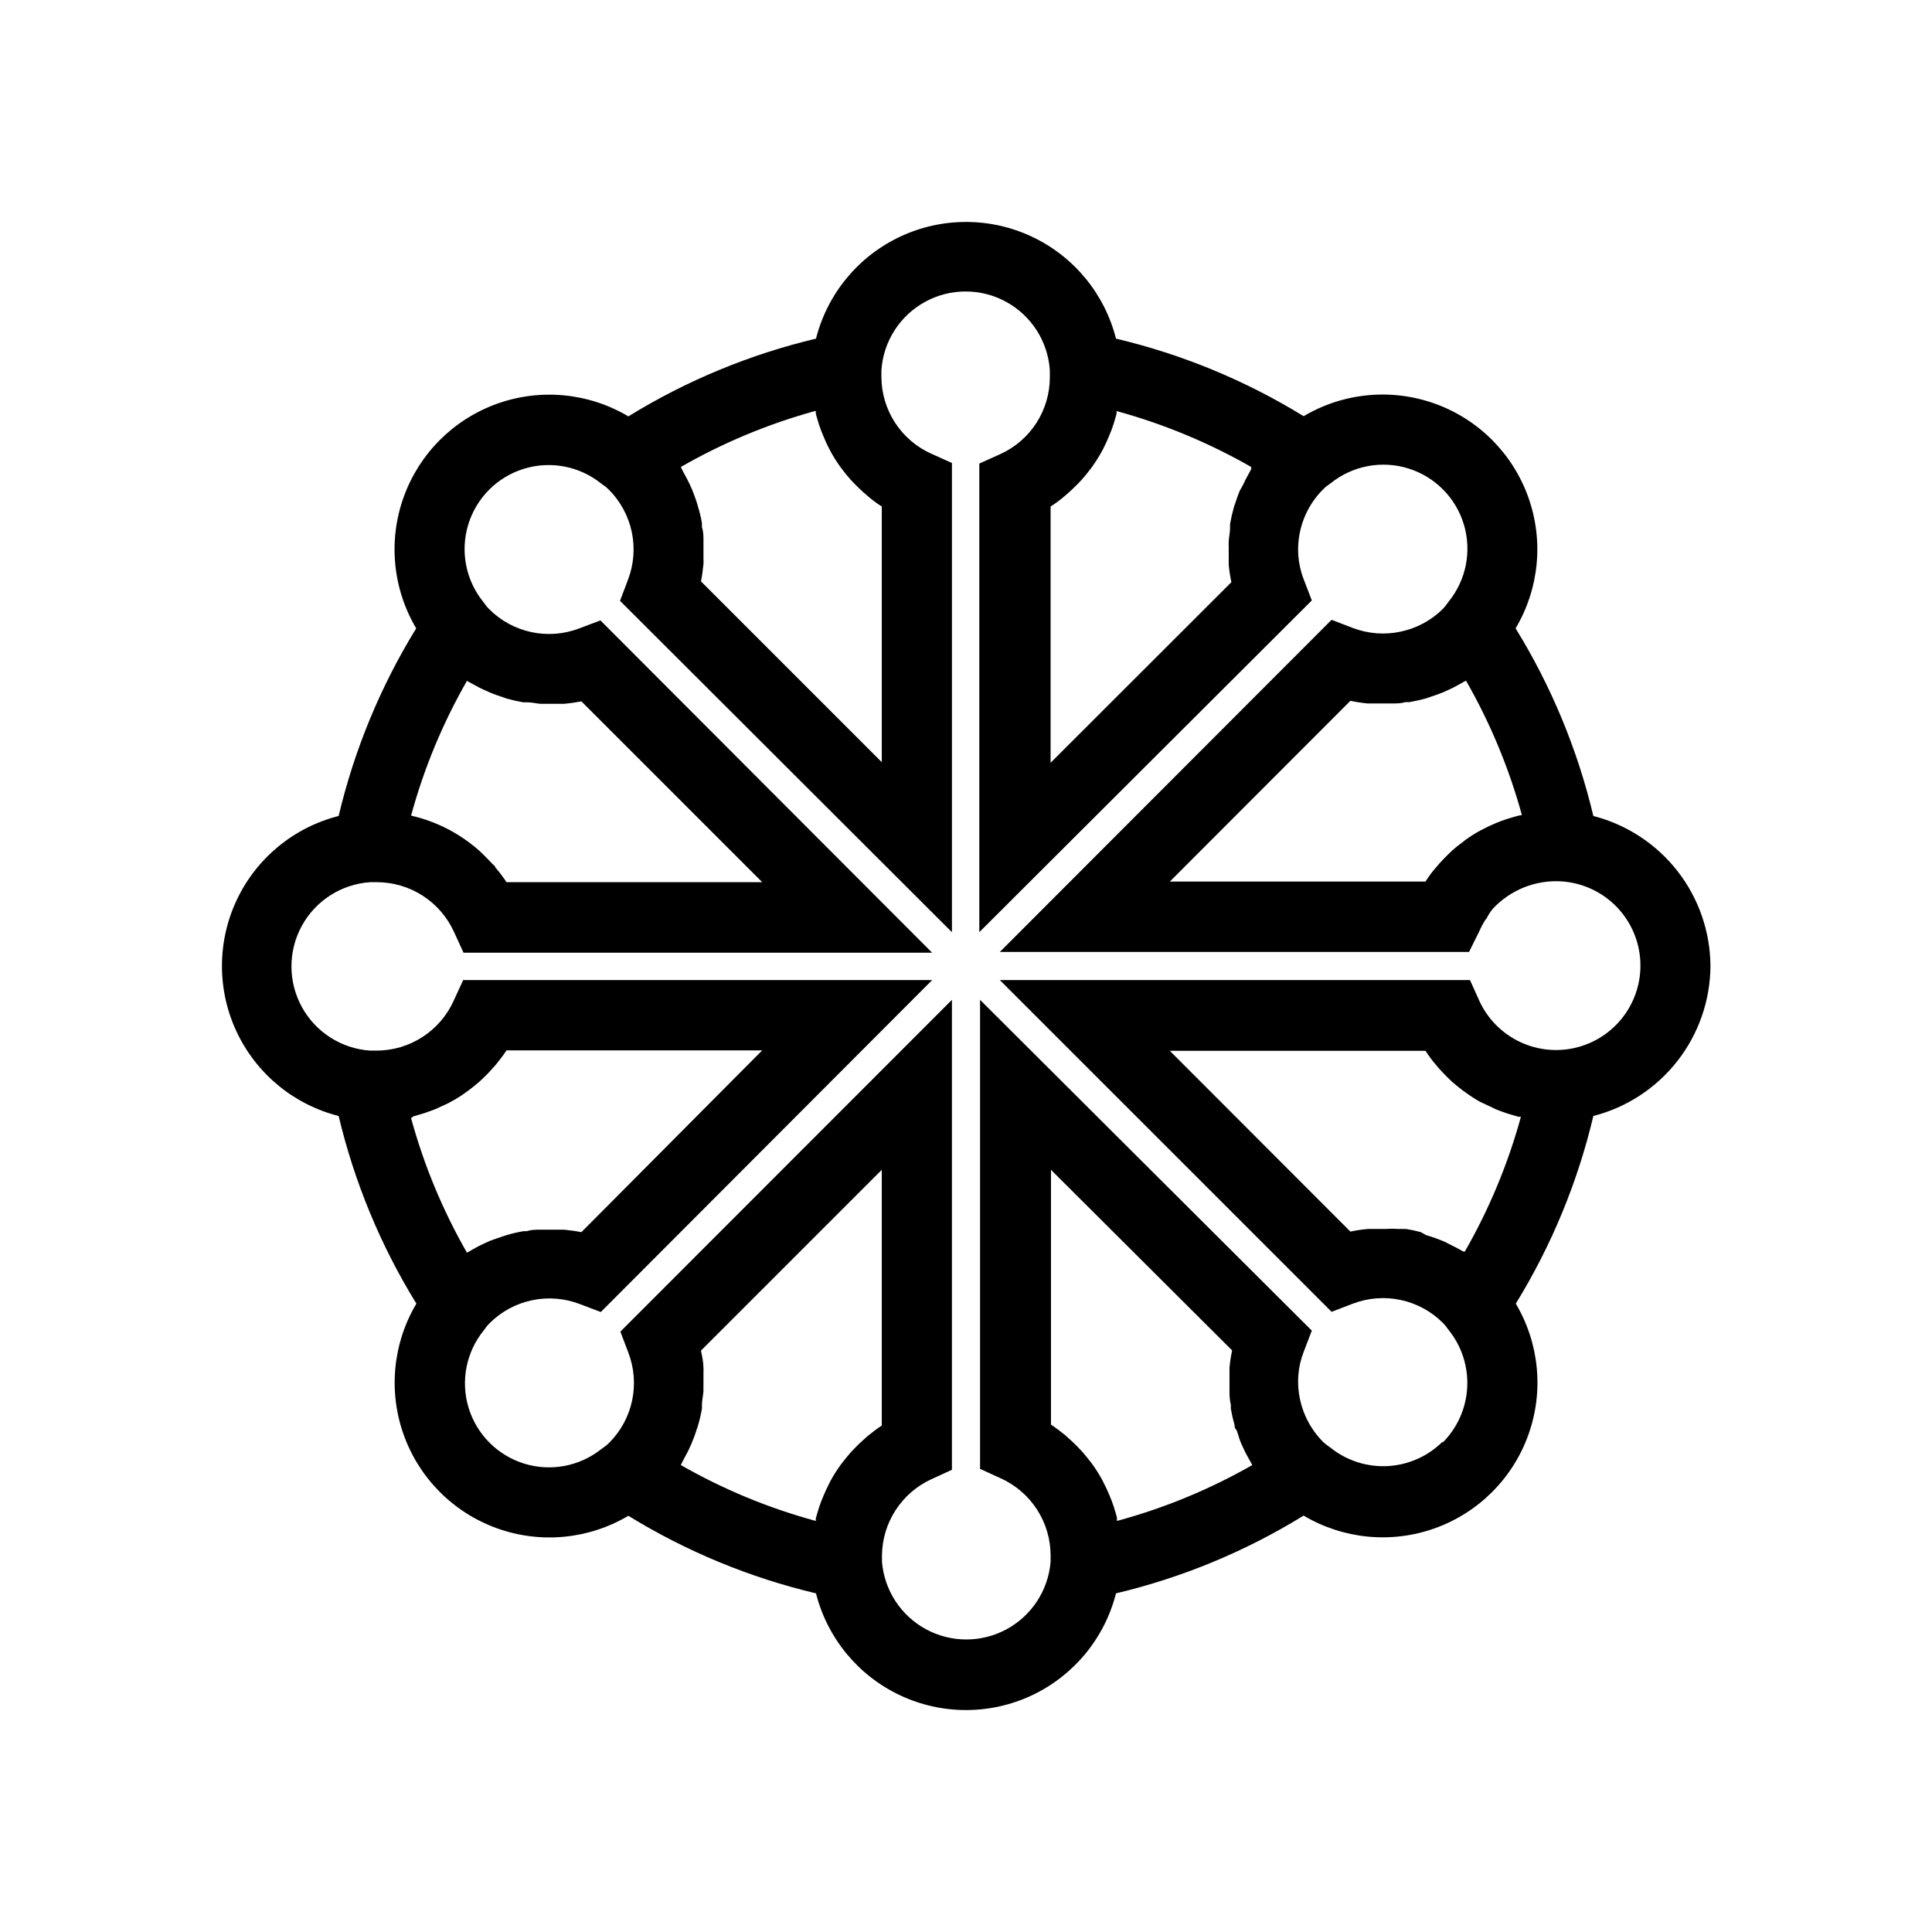 <?xml version="1.0" encoding="UTF-8"?>
<!-- Uploaded to: ICON Repo, www.iconrepo.com, Generator: ICON Repo Mixer Tools -->
<svg fill="#000000" width="800px" height="800px" version="1.1" viewBox="144 144 512 512" xmlns="http://www.w3.org/2000/svg">
 <path d="m597.29 400c-0.059-9.125-3.133-17.973-8.746-25.16-5.613-7.191-13.453-12.324-22.289-14.594-4.172-17.566-11.129-34.352-20.605-49.723 6.254-10.523 7.481-23.285 3.348-34.805-4.133-11.523-13.195-20.594-24.715-24.738-11.516-4.144-24.281-2.926-34.805 3.316-15.375-9.457-32.164-16.395-49.727-20.555-3.012-11.875-11.176-21.781-22.254-27.004-11.078-5.227-23.914-5.227-34.992 0-11.082 5.223-19.242 15.129-22.258 27.004-17.566 4.176-34.352 11.129-49.723 20.605-10.523-6.254-23.285-7.481-34.805-3.348-11.523 4.133-20.594 13.199-24.738 24.715s-2.926 24.281 3.316 34.809c-9.457 15.375-16.395 32.16-20.555 49.723-11.875 3.016-21.781 11.176-27.004 22.258-5.227 11.078-5.227 23.914 0 34.992 5.223 11.078 15.129 19.242 27.004 22.254 4.176 17.566 11.129 34.355 20.605 49.727-6.254 10.52-7.481 23.285-3.348 34.805s13.199 20.59 24.715 24.734 24.281 2.93 34.809-3.316c15.375 9.457 32.16 16.398 49.723 20.555 3.016 11.875 11.176 21.781 22.258 27.008 11.078 5.227 23.914 5.227 34.992 0 11.078-5.227 19.242-15.133 22.254-27.008 17.566-4.172 34.355-11.129 49.727-20.605 10.52 6.254 23.285 7.481 34.805 3.348 11.52-4.133 20.59-13.195 24.734-24.715 4.144-11.516 2.93-24.281-3.316-34.805 9.457-15.375 16.398-32.164 20.555-49.727 8.836-2.269 16.676-7.402 22.289-14.59 5.613-7.191 8.688-16.039 8.746-25.16zm-50.883-39.852-1.41 0.402c-1.059 0.301-2.066 0.605-3.125 1.008l-1.41 0.555c-1.109 0.453-2.168 0.957-3.223 1.512l-0.906 0.453h-0.004c-1.355 0.742-2.668 1.566-3.93 2.469l-0.754 0.605v-0.004c-0.984 0.703-1.926 1.457-2.82 2.269l-1.059 1.008c-0.805 0.805-1.613 1.613-2.316 2.418l-0.906 1.059h-0.004c-1.023 1.164-1.949 2.41-2.769 3.727h-67.762l47.863-47.914-0.004 0.004c1.516 0.328 3.047 0.562 4.586 0.703h6.449c1.211 0 2.367 0 3.578-0.352h1.008c1.508-0.258 3.008-0.594 4.484-1.008l1.008-0.352c1.109-0.352 2.266-0.754 3.375-1.211l1.359-0.605c1.016-0.453 2.008-0.957 2.973-1.512l1.258-0.707 0.555-0.301c6.422 11.203 11.398 23.172 14.812 35.621zm-70.836-91.797-0.656 1.211c-0.551 0.965-1.059 1.957-1.512 2.973l-0.855 1.512c-0.453 1.109-0.855 2.215-1.211 3.375h0.004c-0.141 0.328-0.258 0.664-0.355 1.008-0.402 1.461-0.754 2.973-1.008 4.434v1.059c0 1.211-0.301 2.367-0.352 3.578v-0.004c-0.027 0.488-0.027 0.977 0 1.461v3.324 1.41 0.004c0.141 1.539 0.375 3.07 0.707 4.586l-47.914 47.863v-67.918c1.316-0.82 2.562-1.746 3.727-2.769l1.059-0.906c0.805-0.707 1.613-1.512 2.418-2.316l1.008-1.059c0.805-0.906 1.562-1.812 2.266-2.769l0.605-0.805v-0.004c0.902-1.262 1.727-2.574 2.469-3.93l0.453-0.855c0.555-1.109 1.059-2.168 1.512-3.324l0.555-1.359c0.402-1.059 0.754-2.117 1.059-3.223l0.352-1.258v-0.707-0.004c12.469 3.41 24.453 8.387 35.672 14.812 0.016 0.199 0.016 0.402 0 0.602zm-115.37-15.418v0.707l0.352 1.258c0.301 1.109 0.656 2.168 1.059 3.223l0.555 1.359c0.453 1.16 0.957 2.215 1.512 3.324l0.453 0.855v0.008c0.742 1.355 1.566 2.668 2.469 3.93l0.605 0.805c0.707 0.957 1.461 1.863 2.266 2.769l1.008 1.059c0.805 0.805 1.613 1.613 2.418 2.316l1.059 0.906v0.004c1.164 1.023 2.41 1.949 3.727 2.769v67.762l-47.914-47.914c0.301-1.512 0.504-3.074 0.656-4.586v0.004c0.027-0.469 0.027-0.941 0-1.41v-3.324-1.461c0-1.211 0-2.418-0.402-3.578v-1.059c-0.25-1.5-0.605-2.981-1.059-4.434l-0.301-1.059c-0.371-1.109-0.773-2.215-1.211-3.324l-0.605-1.359c-0.453-1.008-1.008-2.016-1.562-3.023l-0.605-1.16-0.25-0.551c11.172-6.414 23.105-11.391 35.52-14.812zm-92.449 71.492 0.504 0.301 1.309 0.707c0.926 0.547 1.883 1.035 2.871 1.461l1.461 0.656c1.059 0.453 2.117 0.805 3.223 1.16l1.109 0.402c1.461 0.414 2.941 0.75 4.434 1.008h1.109c1.16 0 2.316 0.301 3.477 0.402h6.246c1.539-0.141 3.07-0.359 4.586-0.656l47.914 47.914h-67.766c-0.902-1.375-1.898-2.688-2.973-3.93 0-0.352-0.555-0.656-0.855-1.008-0.301-0.352-1.863-1.965-2.871-2.922l-0.605-0.555c-5.129-4.531-11.312-7.699-17.984-9.219 3.398-12.488 8.379-24.492 14.812-35.723zm-14.207 115.43 1.359-0.402v-0.004c1.059-0.281 2.098-0.617 3.121-1.008l1.461-0.555 3.176-1.461 1.008-0.555v0.004c1.336-0.711 2.613-1.52 3.828-2.418l0.906-0.656c0.906-0.707 1.812-1.41 2.719-2.215l1.109-1.059c0.809-0.742 1.566-1.531 2.269-2.371l0.957-1.059c0.957-1.211 1.914-2.418 2.769-3.727h67.762l-47.91 48.164c-1.512-0.301-3.074-0.504-4.586-0.656h-6.195c-1.258 0-2.469 0-3.727 0.402h-0.855l-0.004 0.004c-1.531 0.254-3.047 0.609-4.535 1.059l-0.906 0.301c-1.141 0.371-2.301 0.773-3.477 1.211l-1.309 0.605v-0.004c-1.016 0.453-2.008 0.957-2.973 1.512l-1.211 0.707-0.555 0.301h0.004c-6.43-11.215-11.41-23.199-14.812-35.668zm71.137 91.844 0.605-1.16c0.555-1.008 1.109-2.016 1.562-3.074h-0.004c0.207-0.41 0.391-0.828 0.555-1.258 0.488-1.133 0.906-2.293 1.262-3.477 0.121-0.293 0.223-0.598 0.301-0.906 0.449-1.488 0.801-3.004 1.059-4.535v-0.906c0-1.211 0.301-2.469 0.402-3.68-0.023-0.484-0.023-0.973 0-1.461v-3.324c0.027-0.469 0.027-0.941 0-1.41 0-1.512-0.352-3.074-0.656-4.586l47.914-47.914v67.766c-1.309 0.855-2.519 1.812-3.727 2.769l-1.059 0.957c-0.805 0.707-1.613 1.461-2.367 2.266l-1.059 1.109c-0.805 0.906-1.512 1.812-2.266 2.769l-0.605 0.805v0.004c-0.902 1.262-1.727 2.574-2.469 3.93l-0.453 0.906c-0.555 1.059-1.059 2.168-1.512 3.273l-0.555 1.359c-0.402 1.059-0.754 2.117-1.059 3.223l-0.352 1.258v0.66c-12.508-3.394-24.527-8.371-35.773-14.809zm115.32 15.113v-0.656l-0.352-1.258c-0.301-1.109-0.656-2.168-1.059-3.223l-0.555-1.359c-0.453-1.109-0.957-2.215-1.512-3.273l-0.453-0.906v-0.004c-0.746-1.359-1.57-2.672-2.469-3.93l-0.605-0.805c-0.754-0.957-1.461-1.863-2.266-2.769l-1.059-1.109c-0.754-0.805-1.562-1.562-2.367-2.266l-1.059-0.957c-1.211-0.957-2.418-1.914-3.727-2.769v-67.516l48.012 47.859c-0.332 1.512-0.57 3.043-0.703 4.586v1.461 3.223 1.562c0 0.504 0 2.316 0.352 3.477v1.109c0.258 1.496 0.594 2.973 1.008 4.434 0 0.352 0 0.707 0.352 1.059 0.352 0.352 0.754 2.215 1.211 3.324l0.605 1.359h-0.004c0.453 1.016 0.961 2.008 1.512 2.973l0.707 1.258 0.301 0.555v0.004c-11.277 6.445-23.332 11.422-35.871 14.809zm86.301-20.758h0.004c-3.879 3.859-9.035 6.16-14.496 6.469-5.461 0.305-10.844-1.406-15.129-4.805l-1.309-0.957-0.754-0.656h-0.004c-4.602-4.633-6.984-11.02-6.551-17.531 0.152-2.16 0.629-4.281 1.414-6.297l2.168-5.644-87.918-87.664v124.29l5.492 2.519v-0.004c3.926 1.777 7.254 4.648 9.598 8.266 2.34 3.617 3.59 7.832 3.602 12.141v1.715-0.004c-0.621 7.551-5.012 14.273-11.668 17.879-6.66 3.606-14.691 3.606-21.352 0-6.656-3.606-11.047-10.328-11.668-17.879v-1.762c0.055-4.242 1.312-8.379 3.621-11.938 2.309-3.555 5.578-6.387 9.426-8.164l5.492-2.519v-124.54l-87.863 87.918 2.117 5.594v-0.004c1.543 4.035 1.891 8.434 0.996 12.66-0.891 4.227-2.988 8.105-6.035 11.172l-0.754 0.707-1.309 0.957-0.004-0.004c-5.766 4.625-13.449 6.086-20.508 3.902-7.062-2.184-12.578-7.727-14.73-14.797-2.148-7.07-0.648-14.75 4.004-20.492l0.906-1.211 0.707-0.754h-0.004c3.066-3.047 6.945-5.144 11.172-6.035 4.227-0.895 8.625-0.547 12.66 0.996l5.594 2.117 87.812-87.965h-124.29l-2.519 5.492c-1.777 3.926-4.648 7.254-8.266 9.598-3.617 2.34-7.832 3.59-12.141 3.602h-1.715 0.004c-7.617-0.512-14.449-4.875-18.117-11.57-3.668-6.695-3.668-14.801 0-21.496 3.668-6.695 10.5-11.059 18.117-11.57h1.762c4.316 0 8.543 1.25 12.172 3.59 3.625 2.34 6.504 5.676 8.285 9.609l2.519 5.492h124.19l-87.914-88.066-5.594 2.117c-4.035 1.543-8.43 1.891-12.66 0.996-4.227-0.891-8.105-2.988-11.168-6.035l-0.707-0.754-0.906-1.211c-4.652-5.742-6.152-13.422-4-20.492 2.148-7.07 7.664-12.613 14.727-14.797 7.059-2.184 14.742-0.723 20.508 3.902l1.309 0.957 0.754 0.707 0.004-0.004c3.047 3.066 5.144 6.945 6.039 11.172 0.891 4.227 0.547 8.625-1 12.66l-2.117 5.594 87.965 87.812v-124.34l-5.492-2.469c-3.93-1.77-7.269-4.633-9.609-8.254-2.344-3.621-3.59-7.84-3.59-12.152v-1.715 0.004c0.512-7.617 4.875-14.449 11.57-18.117 6.695-3.668 14.801-3.668 21.496 0 6.699 3.668 11.059 10.5 11.57 18.117v1.863c0 4.312-1.242 8.531-3.586 12.152-2.34 3.617-5.68 6.484-9.613 8.25l-5.492 2.469v124.19l88.117-87.914-2.168-5.644h0.004c-0.785-2.016-1.262-4.141-1.414-6.297-0.445-6.5 1.941-12.875 6.551-17.48l0.754-0.707 1.309-0.957h0.004c5.766-4.625 13.449-6.086 20.508-3.902 7.062 2.184 12.578 7.727 14.73 14.797 2.148 7.074 0.648 14.75-4.004 20.492l-0.906 1.211-0.656 0.754h0.004c-3.074 3.031-6.953 5.117-11.18 6.008-4.223 0.895-8.613 0.559-12.652-0.969l-5.644-2.168-87.914 88.016h124.34l2.723-5.492c0.457-1.047 0.996-2.059 1.613-3.019l0.301-0.352v-0.004c0.449-0.895 0.988-1.738 1.613-2.519 4.707-5.09 11.469-7.777 18.387-7.305 5.277 0.375 10.246 2.606 14.035 6.297 3.785 3.691 6.141 8.605 6.648 13.871 0.508 5.262-0.867 10.535-3.879 14.883-3.008 4.348-7.465 7.488-12.57 8.863s-10.535 0.895-15.32-1.352c-4.789-2.246-8.625-6.117-10.828-10.922l-2.469-5.492h-124.59l87.918 87.914 5.644-2.168-0.004 0.004c4.027-1.535 8.414-1.879 12.633-0.984 4.219 0.895 8.086 2.984 11.148 6.019l0.707 0.754 0.906 1.211h-0.004c3.457 4.297 5.199 9.719 4.902 15.223-0.297 5.504-2.617 10.707-6.512 14.605zm5.945-50.383h-0.453c-1.109-0.656-2.266-1.258-3.426-1.812l-1.461-0.754c-1.641-0.703-3.324-1.309-5.035-1.812l-1.312-0.758c-1.324-0.363-2.672-0.648-4.027-0.855h-1.965c-1.141-0.074-2.285-0.074-3.426 0h-4.586c-1.574 0.137-3.141 0.371-4.688 0.703l-47.863-47.914 67.766 0.004c0.832 1.309 1.758 2.555 2.769 3.727l0.906 1.059c0.754 0.855 1.512 1.613 2.266 2.367l1.109 1.059c0.906 0.805 1.812 1.512 2.719 2.215l0.906 0.656h0.004c1.227 0.898 2.504 1.723 3.828 2.469l1.008 0.453 3.176 1.512 1.461 0.555c1.023 0.391 2.066 0.727 3.125 1.008l1.359 0.402h0.656-0.004c-3.414 12.453-8.391 24.422-14.809 35.621z"/>
</svg>